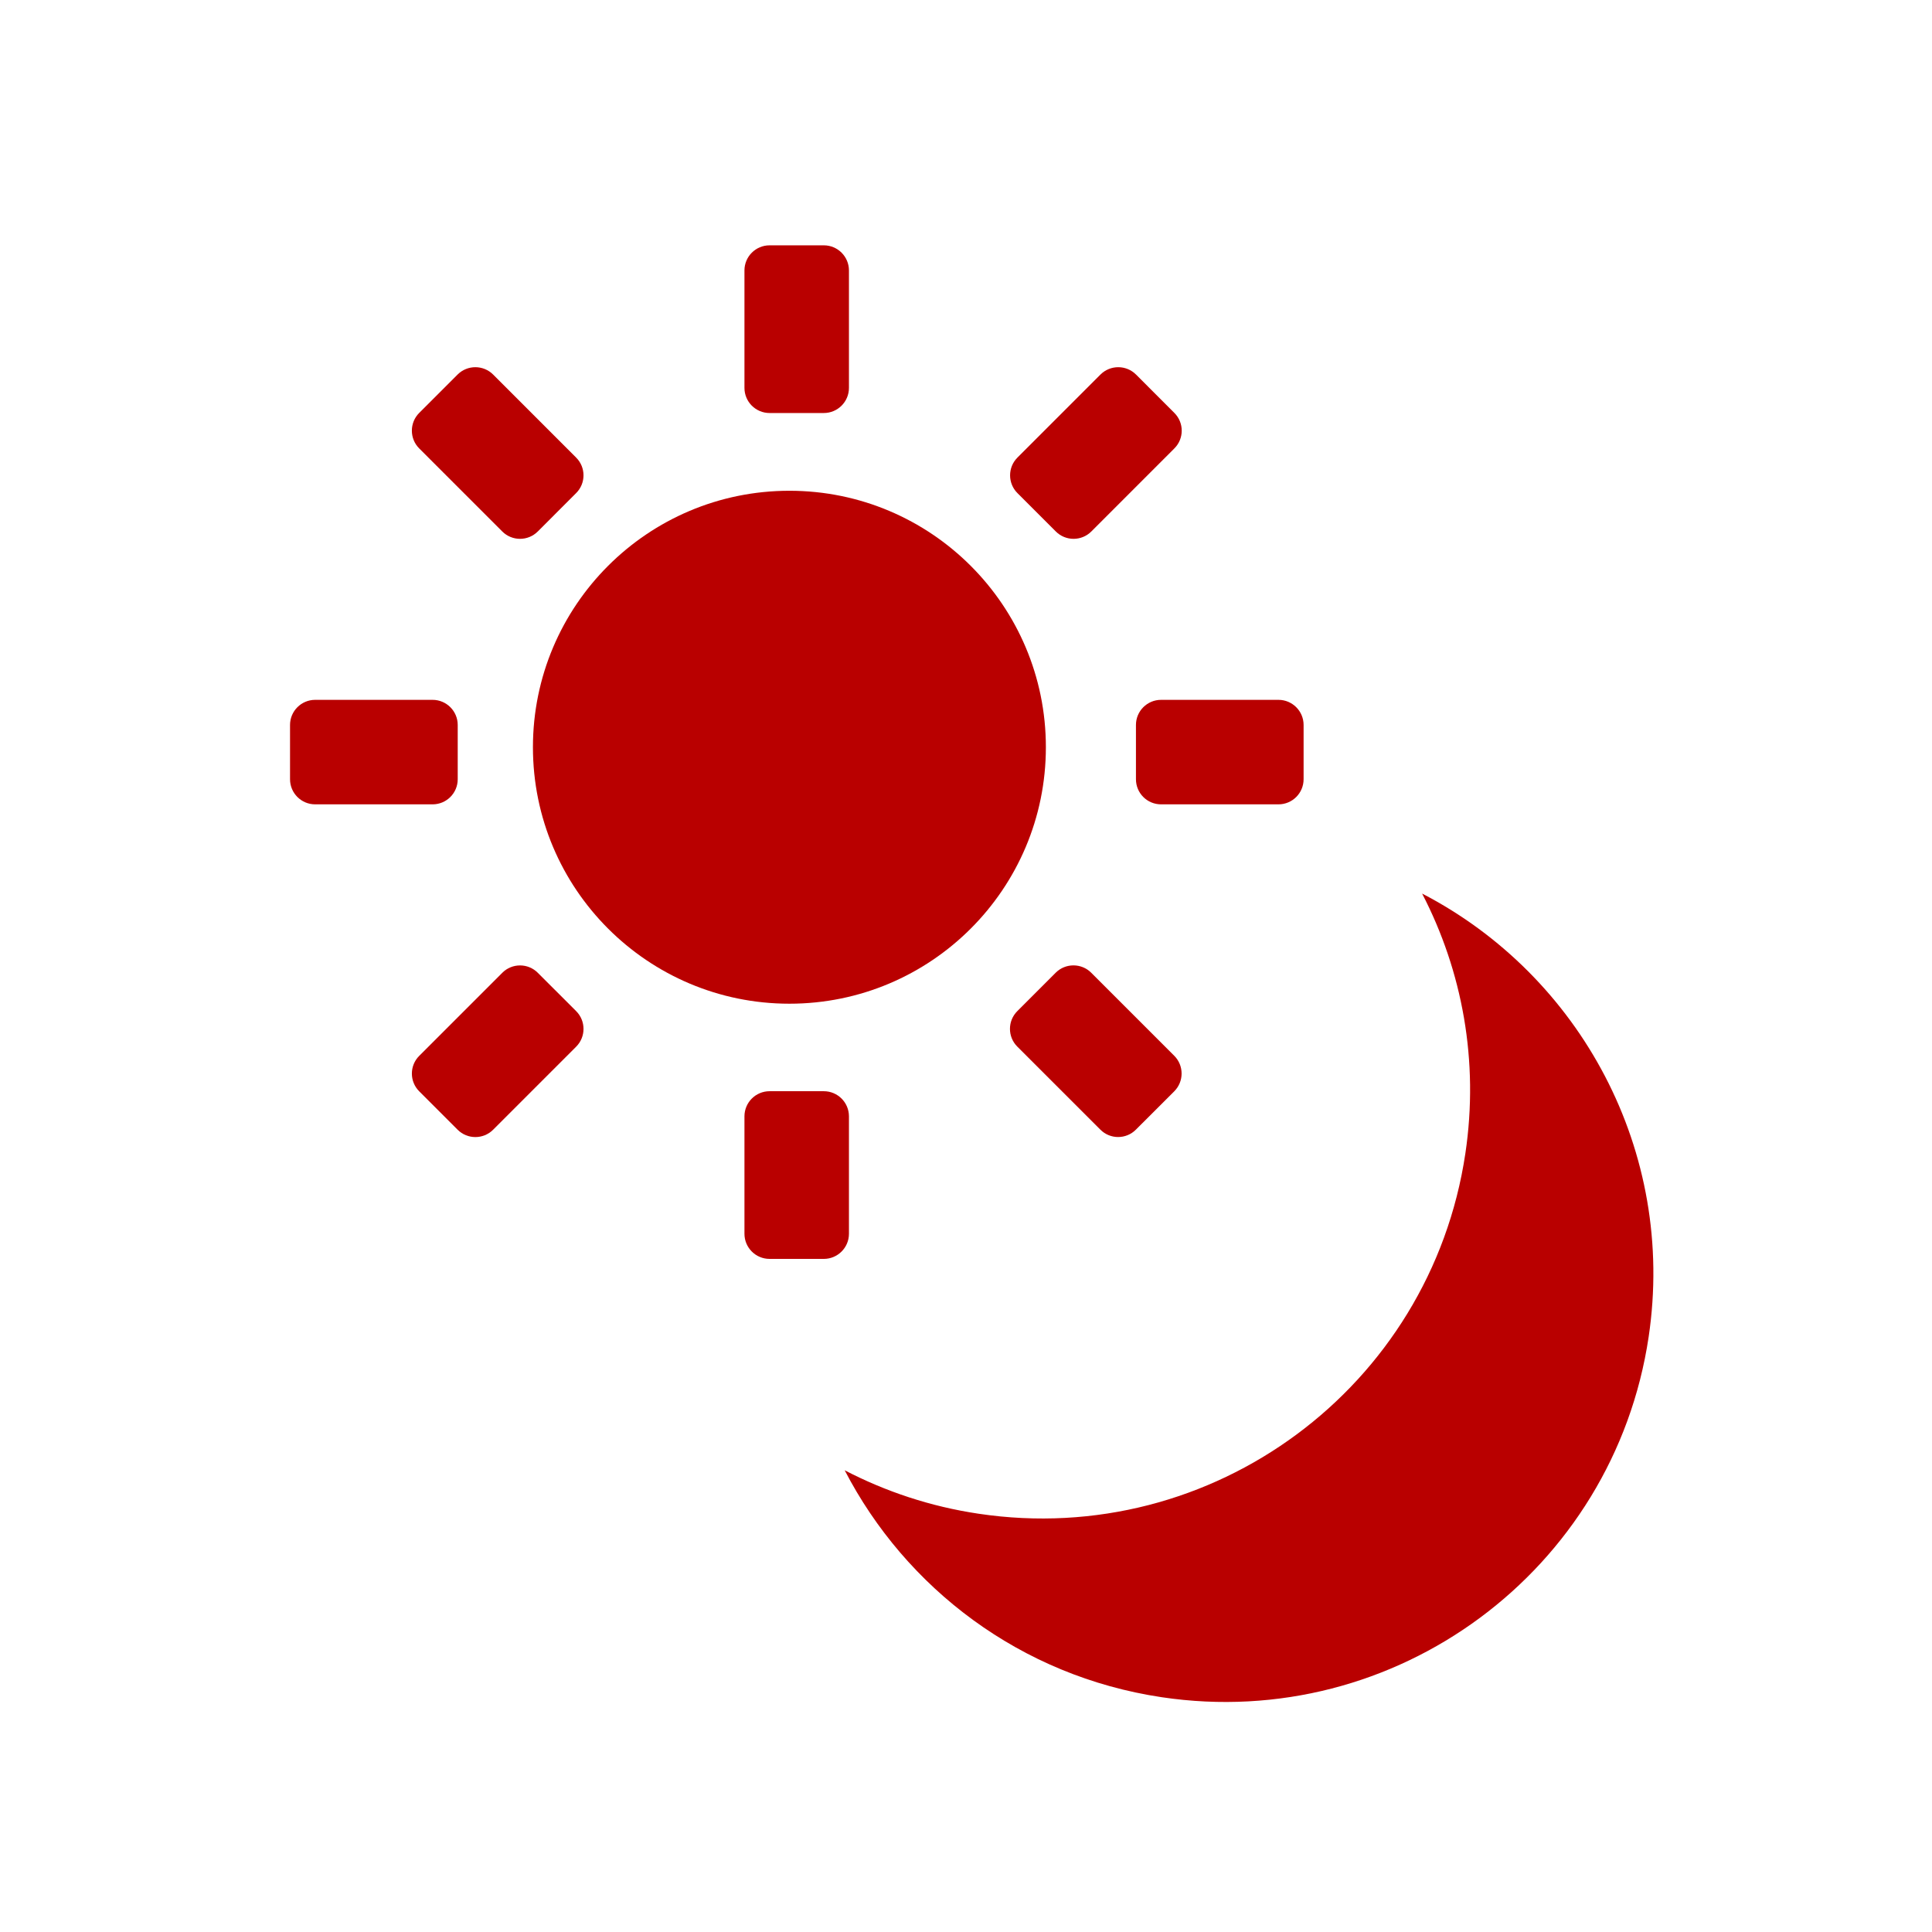 <svg width="58" height="58" viewBox="0 0 58 58" fill="none" xmlns="http://www.w3.org/2000/svg">
<path d="M23.699 30.132C27.951 30.132 31.398 26.684 31.398 22.432C31.398 18.18 27.951 14.733 23.699 14.733C19.446 14.733 15.999 18.18 15.999 22.432C15.999 26.684 19.446 30.132 23.699 30.132Z" fill="#B90000"/>
<path d="M24.732 7.365H23.103C22.686 7.365 22.349 7.703 22.349 8.119V11.645C22.349 12.061 22.686 12.399 23.103 12.399H24.732C25.148 12.399 25.486 12.061 25.486 11.645V8.119C25.486 7.703 25.148 7.365 24.732 7.365Z" fill="#B90000"/>
<path d="M24.732 32.759H23.103C22.686 32.759 22.349 33.097 22.349 33.513V37.039C22.349 37.455 22.686 37.793 23.103 37.793H24.732C25.148 37.793 25.486 37.455 25.486 37.039V33.513C25.486 33.097 25.148 32.759 24.732 32.759Z" fill="#B90000"/>
<path d="M39.135 23.393V21.764C39.135 21.348 38.797 21.01 38.381 21.01H34.856C34.439 21.01 34.102 21.348 34.102 21.764V23.393C34.102 23.81 34.439 24.147 34.856 24.147H38.381C38.797 24.147 39.135 23.81 39.135 23.393Z" fill="#B90000"/>
<path d="M13.741 23.393V21.764C13.741 21.348 13.403 21.01 12.987 21.01H9.461C9.045 21.01 8.707 21.348 8.707 21.764V23.393C8.707 23.81 9.045 24.147 9.461 24.147H12.987C13.403 24.147 13.741 23.81 13.741 23.393Z" fill="#B90000"/>
<path d="M35.255 12.396L34.104 11.244C33.809 10.95 33.332 10.95 33.037 11.244L30.544 13.737C30.25 14.031 30.25 14.509 30.544 14.803L31.696 15.955C31.991 16.25 32.468 16.25 32.763 15.955L35.255 13.462C35.55 13.168 35.55 12.69 35.255 12.396Z" fill="#B90000"/>
<path d="M17.297 30.355L16.145 29.204C15.851 28.909 15.373 28.909 15.079 29.204L12.586 31.697C12.291 31.991 12.291 32.468 12.586 32.763L13.738 33.915C14.032 34.209 14.51 34.209 14.804 33.915L17.297 31.422C17.591 31.127 17.591 30.65 17.297 30.355Z" fill="#B90000"/>
<path d="M34.1 33.913L35.252 32.762C35.546 32.467 35.546 31.99 35.252 31.695L32.759 29.202C32.465 28.908 31.987 28.908 31.692 29.202L30.541 30.354C30.246 30.649 30.246 31.126 30.541 31.421L33.034 33.913C33.328 34.208 33.806 34.208 34.1 33.913Z" fill="#B90000"/>
<path d="M16.145 15.955L17.296 14.803C17.591 14.509 17.591 14.031 17.296 13.737L14.804 11.244C14.509 10.95 14.032 10.95 13.737 11.244L12.585 12.396C12.291 12.69 12.291 13.168 12.585 13.462L15.078 15.955C15.373 16.25 15.85 16.25 16.145 15.955Z" fill="#B90000"/>
<path d="M42.694 26.828C43.897 29.147 44.406 31.85 43.991 34.629C42.943 41.65 36.401 46.495 29.377 45.443C27.933 45.228 26.583 44.776 25.358 44.139C27.19 47.675 30.633 50.318 34.878 50.952C41.899 52 48.444 47.159 49.493 40.138C50.326 34.561 47.438 29.287 42.698 26.828H42.694Z" fill="#B90000"/>
</svg>
